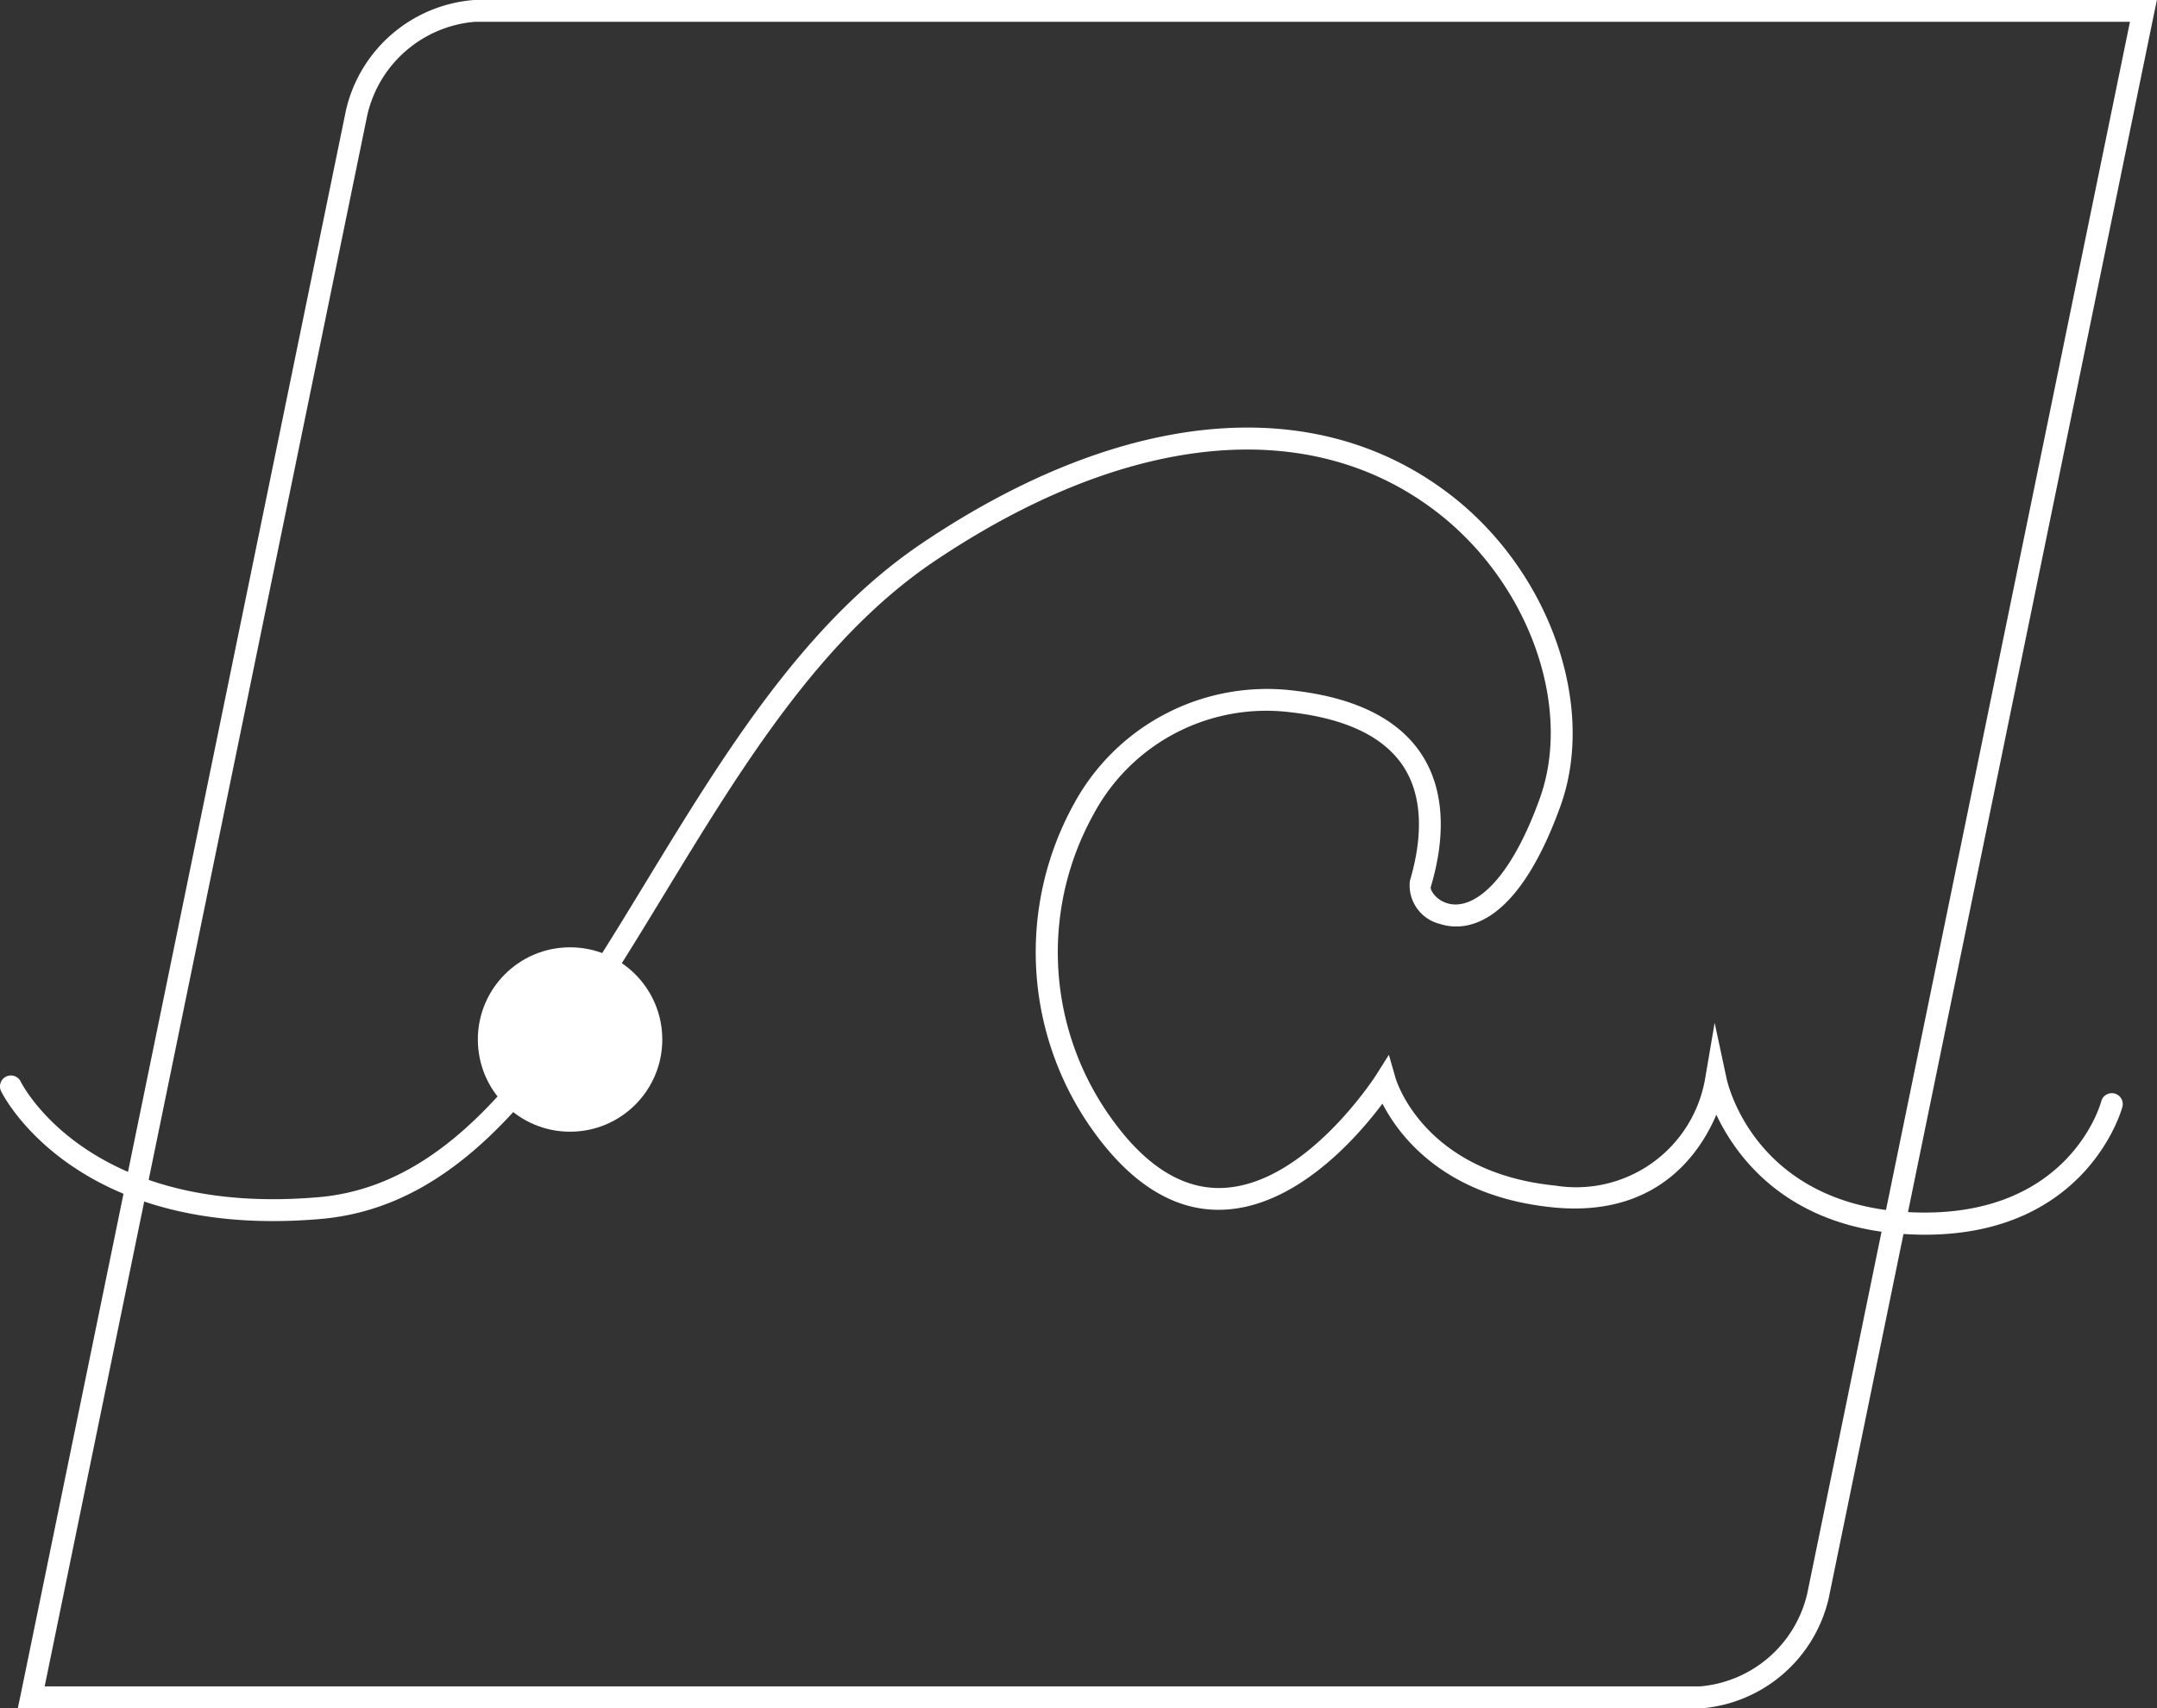 <svg xmlns="http://www.w3.org/2000/svg" viewBox="0 0 114.894 91.013"><rect x="0" y="0" width="114.894" height="91.013" fill="#333333" stroke="none"/><defs><style>.a{fill:#fff;}</style></defs><g transform="translate(-583 -897.085)"><path class="a" d="M1.936,107.873H1.22l.148-.7L18.7,22.738a7.6,7.6,0,0,1,6.82-5.878h89.643l-.148.7L97.682,102a7.6,7.6,0,0,1-6.82,5.878Zm.716-1.168H90.816a6.414,6.414,0,0,0,5.722-4.951L113.727,18.02H25.587a6.427,6.427,0,0,0-5.745,4.951Z" transform="translate(582.727 880.225)"/><path class="a" d="M102.535,89.124c-.241,0-.483-.008-.724-.016-6.539-.272-9.311-4.1-10.385-6.376-.911,2.141-3.231,5.481-8.7,4.936-5.8-.576-8.205-3.822-9.085-5.527-1.316,1.759-4.577,5.519-8.517,5.652-2.468.086-4.757-1.285-6.781-4.048a16.347,16.347,0,0,1-1.121-17.6A11.7,11.7,0,0,1,68.9,60.133c3.285.374,5.582,1.51,6.812,3.379,1.183,1.791,1.355,4.243.5,7.1-.031.14.265.685.919.864,1.246.35,3.2-.926,4.881-5.566,1.775-4.889-.545-11.436-5.387-15.219-6.773-5.294-16.551-4.367-26.827,2.538-6.1,4.1-10.315,11.023-14.394,17.726-5.2,8.548-10.12,16.621-18.31,17.329C4.15,89.412.219,81.806.063,81.479a.581.581,0,1,1,1.043-.514c.148.3,3.783,7.209,15.881,6.158,7.606-.662,12.37-8.485,17.415-16.776,4.142-6.8,8.431-13.841,14.745-18.084,10.72-7.209,21-8.112,28.2-2.491,5.224,4.079,7.707,11.195,5.769,16.535-2.444,6.749-5.3,6.625-6.415,6.259a2.118,2.118,0,0,1-1.6-2.289c.522-1.752.887-4.235-.358-6.119-1.035-1.565-3.044-2.53-5.971-2.865a10.438,10.438,0,0,0-10.525,5.442A15.148,15.148,0,0,0,59.3,83.06c1.775,2.437,3.729,3.643,5.8,3.573,4.437-.148,8.151-5.94,8.19-5.994l.693-1.1.358,1.246c.062.2,1.565,5.029,8.509,5.722a6.969,6.969,0,0,0,7.972-5.66l.514-3.013.638,2.982c.062.272,1.534,6.765,9.895,7.115,8.384.335,10.042-5.846,10.058-5.909a.582.582,0,1,1,1.129.288C113.037,82.39,111.223,89.124,102.535,89.124Z" transform="translate(582.996 873.742)"/><circle class="a" cx="4.912" cy="4.912" r="4.912" transform="translate(608.453 947.554)"/></g></svg>